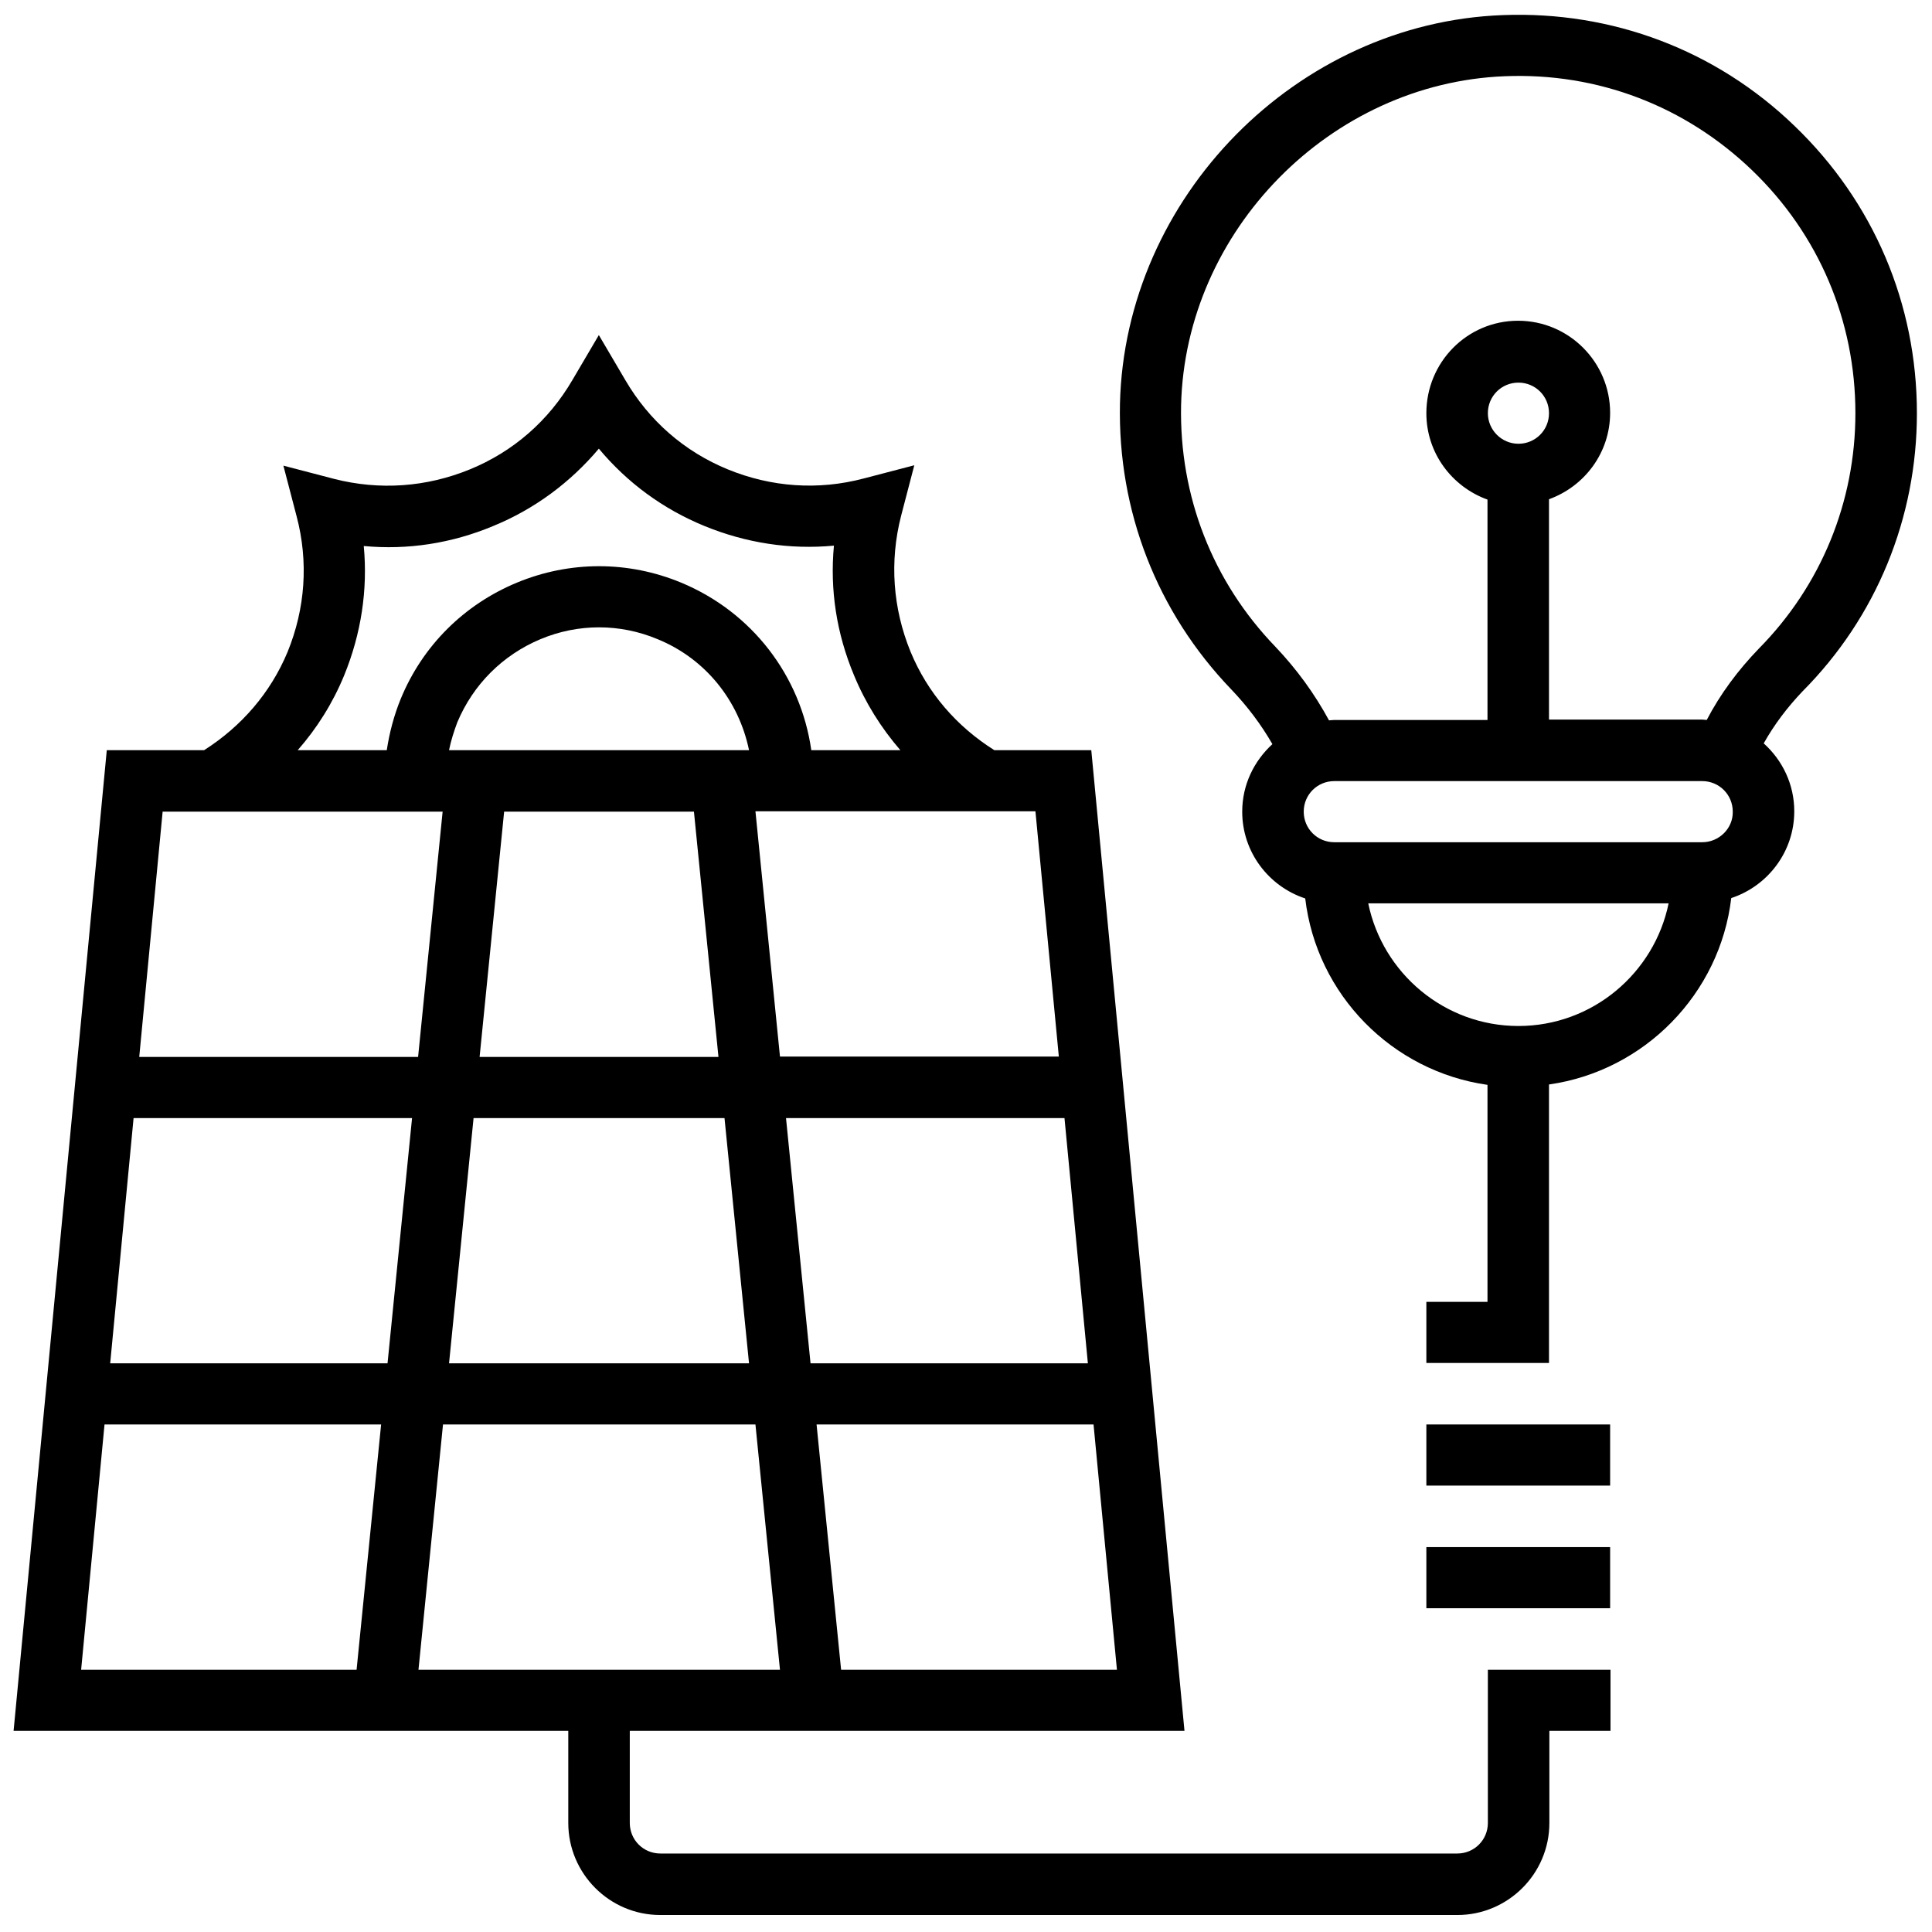 <svg xmlns="http://www.w3.org/2000/svg" xmlns:xlink="http://www.w3.org/1999/xlink" id="Capa_1" x="0px" y="0px" viewBox="0 0 512 512" style="enable-background:new 0 0 512 512;" xml:space="preserve"> <g> <path d="M508,109.5c0-29-11.5-56-32.4-76.1C454.8,13.3,427.3,2.9,398.3,4C343.6,6,298.1,52.3,296.8,107 c-0.6,28.4,9.8,55.2,29.5,75.7c4.3,4.5,7.9,9.3,10.9,14.5c-4.9,4.5-8,10.8-8,17.9c0,10.7,7,19.8,16.7,23c3,25.5,23,45.8,48.3,49.4 V345H378v16.2h32.5v-73.8c25.3-3.6,45.3-24,48.3-49.4c9.7-3.2,16.7-12.3,16.7-23c0-7.1-3.1-13.5-8.1-18c2.8-5,6.3-9.6,10.3-13.8 C497.3,163.5,508,137.2,508,109.5z M402.4,271.9c-19.6,0-36-14-39.8-32.5h79.6C438.4,257.9,422,271.9,402.4,271.9z M451.1,223.2 h-97.5c-4.5,0-8.1-3.6-8.1-8.1c0-4.5,3.6-8.1,8.1-8.1h97.5c4.5,0,8.1,3.6,8.1,8.1C459.3,219.5,455.6,223.2,451.1,223.2z M394.3,109.5c0-4.5,3.6-8.1,8.1-8.1c4.5,0,8.1,3.6,8.1,8.1c0,4.5-3.6,8.1-8.1,8.1C397.9,117.6,394.3,113.9,394.3,109.5z M451.1,190.7h-40.6v-58.4c9.4-3.4,16.2-12.3,16.2-22.9c0-13.4-10.9-24.4-24.4-24.4S378,96,378,109.5c0,10.6,6.8,19.5,16.2,22.9 v58.4h-40.6c-0.5,0-0.9,0.1-1.4,0.1c-3.8-7-8.5-13.5-14.2-19.5c-16.7-17.3-25.5-40-25-64c1.1-46.3,39.6-85.4,85.8-87.2 c24.6-1,47.8,7.9,65.5,24.9c17.7,17,27.4,39.9,27.4,64.4c0,23.5-9.1,45.7-25.6,62.4c-5.5,5.7-10.2,12-13.8,18.9 C451.9,190.8,451.6,190.7,451.1,190.7z"></path> <path d="M394.3,483.1c0,4.5-3.6,8.1-8.1,8.1H175c-4.5,0-8.1-3.6-8.1-8.1v-24.4h57.7h89.3l-24.7-259.9h-25.7 c-10-6.3-17.7-15.2-22.2-26.1c-4.7-11.5-5.6-23.9-2.5-36l3.5-13.4l-13.4,3.5c-12.1,3.2-24.5,2.3-36-2.4 c-11.5-4.7-20.9-12.9-27.2-23.7l-7-11.9l-7,11.9c-6.3,10.8-15.7,19-27.2,23.7c-11.5,4.7-23.9,5.6-36,2.5l-13.4-3.5l3.5,13.4 c3.2,12.1,2.3,24.5-2.4,36c-4.5,10.8-12.2,19.7-22.1,26H28.3L3.6,458.7h89.3h57.7v24.4c0,13.4,10.9,24.4,24.4,24.4h211.2 c13.4,0,24.4-10.9,24.4-24.4v-24.4h16.2v-16.2h-32.5V483.1z M222.9,442.5l-6.5-65h73.4l6.2,65H222.9z M125.5,296.3H192l6.5,65H119 L125.5,296.3z M102.7,361.3H29.2l6.2-65h73.8L102.7,361.3z M119,198.8c0.5-2.5,1.3-5,2.2-7.4c4.2-10,12-17.8,22-22 c10-4.2,21.1-4.2,31.1,0c12.7,5.2,21.5,16.3,24.2,29.4L119,198.8L119,198.8z M183.9,215.1l6.5,65h-63.3l6.5-65H183.9z M208.3,296.3 h73.8l6.2,65h-73.5L208.3,296.3z M280.6,280h-73.9l-6.5-65h74.2L280.6,280z M91.2,179c4.5-11,6.3-22.7,5.2-34.3 c11.6,1.1,23.3-0.7,34.3-5.3c11-4.5,20.5-11.6,28-20.5c7.5,9,17,16,28,20.5c11,4.5,22.6,6.3,34.3,5.2c-1.1,11.7,0.7,23.3,5.3,34.3 c3,7.3,7.2,14,12.3,19.9H215c-2.8-19.7-15.7-36.6-34.5-44.4c-14-5.8-29.5-5.8-43.5,0c-14,5.8-25,16.7-30.8,30.8 c-1.8,4.4-3,9-3.7,13.6H78.9C84,193,88.2,186.3,91.2,179z M117.3,215.1l-6.5,65H36.9l6.2-65H117.3z M21.5,442.5l6.2-65H101l-6.5,65 H21.5z M117.4,377.5h82.8l6.5,65h-95.8L117.4,377.5z"></path> <rect x="378" y="410" width="48.7" height="16.2"></rect> <rect x="378" y="377.5" width="48.7" height="16.2"></rect> </g> </svg>